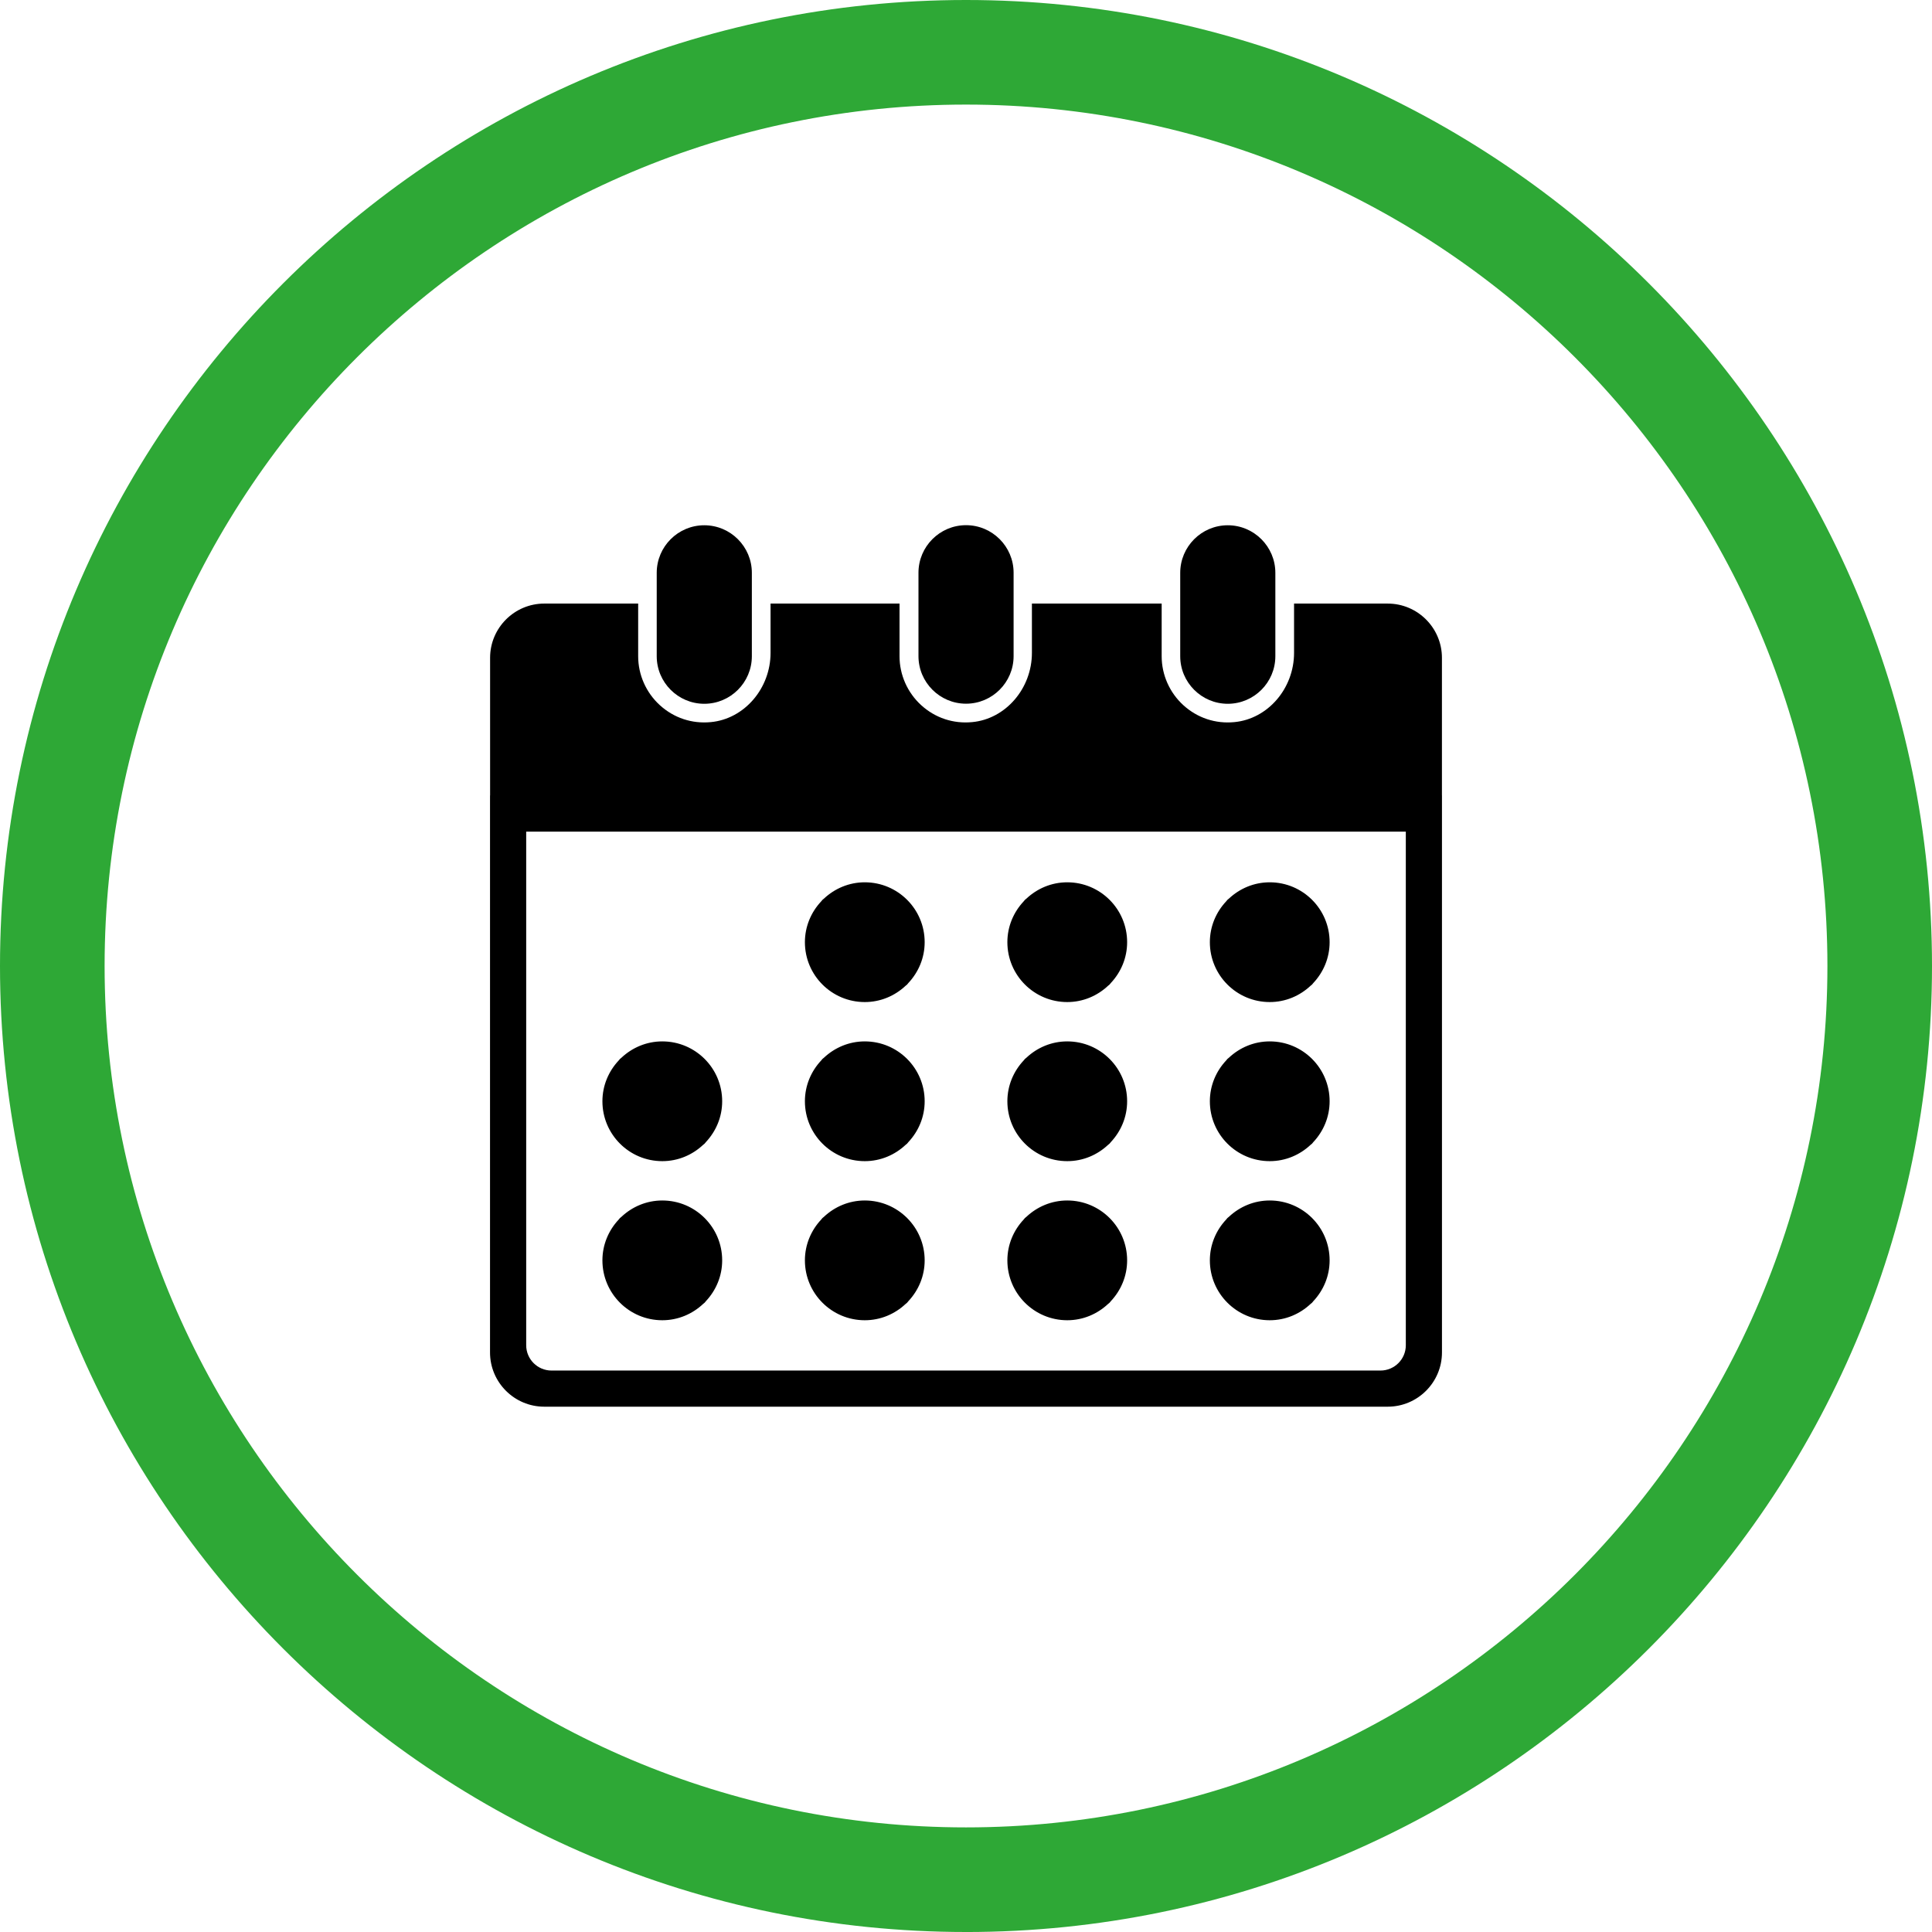 <?xml version="1.0" encoding="UTF-8"?>
<svg xmlns="http://www.w3.org/2000/svg" id="Layer_1" viewBox="0 0 1080.08 1080.09">
  <defs>
    <style>
      .cls-1 {
        fill: #2ea836;
      }
    </style>
  </defs>
  <path class="cls-1" d="M540.04,1080.08C242.26,1080.08,0,837.82,0,540.04S242.26,0,540.04,0s540.04,242.26,540.04,540.04-242.26,540.05-540.04,540.05h0ZM540.04,58.47c-265.54,0-481.56,216.03-481.56,481.56s216.03,481.57,481.56,481.57,481.57-216.03,481.57-481.57S805.57,58.47,540.04,58.47Z"></path>
  <g>
    <path d="M806.11,444.7v-76.95c0-16.72-13.6-30.32-30.32-30.32h-52.35v27.53c0,19.95-14.67,36.98-33.39,38.74-10.56,1.03-20.67-2.35-28.48-9.45-7.72-7.02-12.14-17-12.14-27.37v-29.45h-72.54v27.53c0,19.95-14.67,36.98-33.39,38.74-10.57,1.03-20.67-2.35-28.48-9.45-7.72-7.02-12.14-17-12.14-27.37v-29.45h-72.1v27.53c0,19.95-14.67,36.98-33.39,38.74-10.56,1.03-20.67-2.35-28.48-9.45-7.72-7.02-12.14-17-12.14-27.37v-29.45h-52.46c-16.72,0-30.32,13.6-30.32,30.32v76.95h-.04v311.39c0,16.72,13.6,30.32,30.32,30.32h471.54c16.72,0,30.32-13.6,30.32-30.32v-311.39h-.02ZM785.92,752.05c0,7.8-6.35,14.15-14.15,14.15h-463.45c-7.8,0-14.15-6.35-14.15-14.15v-287.13h491.75v287.13h0Z"></path>
    <path d="M393.73,393.45c14.66,0,26.59-11.93,26.59-26.59v-46.62c0-14.66-11.93-26.59-26.59-26.59s-26.59,11.92-26.59,26.59v46.62c0,14.66,11.93,26.59,26.59,26.59Z"></path>
    <path d="M686.39,393.45c14.66,0,26.59-11.93,26.59-26.59v-46.62c0-14.66-11.93-26.59-26.59-26.59s-26.59,11.92-26.59,26.59v46.62c0,14.66,11.93,26.59,26.59,26.59Z"></path>
    <path d="M540.06,393.4c14.66,0,26.59-11.93,26.59-26.59v-46.62c0-14.66-11.93-26.59-26.59-26.59s-26.59,11.93-26.59,26.59v46.62c0,14.66,11.93,26.59,26.59,26.59Z"></path>
    <path d="M483.45,560.2c8.84,0,16.82-3.49,22.8-9.09.27-.26.6-.45.87-.72.26-.26.46-.59.72-.87,5.6-5.98,9.09-13.96,9.09-22.8,0-18.49-14.99-33.47-33.47-33.47-8.84,0-16.82,3.49-22.8,9.09-.27.26-.6.45-.87.72-.27.26-.46.59-.72.87-5.6,5.98-9.09,13.96-9.09,22.8,0,18.49,14.99,33.47,33.47,33.47h0Z"></path>
    <path d="M596.64,560.2c8.84,0,16.82-3.49,22.8-9.09.27-.26.6-.45.87-.72.26-.26.46-.59.72-.87,5.6-5.98,9.09-13.96,9.09-22.8,0-18.49-14.99-33.47-33.47-33.47-8.84,0-16.82,3.49-22.8,9.09-.27.26-.6.45-.87.72-.26.26-.46.59-.72.87-5.6,5.98-9.09,13.96-9.09,22.8,0,18.49,14.99,33.47,33.47,33.47h0Z"></path>
    <path d="M709.84,560.2c8.84,0,16.82-3.49,22.8-9.09.27-.26.6-.45.87-.72.26-.26.46-.59.72-.87,5.6-5.98,9.09-13.96,9.09-22.8,0-18.49-14.99-33.47-33.47-33.47-8.84,0-16.82,3.49-22.8,9.09-.27.26-.6.45-.87.72s-.46.59-.72.87c-5.6,5.98-9.09,13.96-9.09,22.8,0,18.49,14.99,33.47,33.47,33.47h0Z"></path>
    <path d="M483.45,649.14c8.84,0,16.82-3.49,22.8-9.09.27-.26.6-.45.87-.72.26-.26.46-.59.72-.87,5.6-5.98,9.09-13.96,9.09-22.8,0-18.49-14.99-33.47-33.47-33.47-8.84,0-16.82,3.49-22.8,9.09-.27.26-.6.45-.87.72-.27.26-.46.59-.72.87-5.6,5.98-9.09,13.96-9.09,22.8,0,18.49,14.99,33.47,33.47,33.47Z"></path>
    <path d="M596.64,649.14c8.84,0,16.82-3.49,22.8-9.09.27-.26.6-.45.87-.72.26-.26.46-.59.72-.87,5.6-5.98,9.09-13.96,9.09-22.8,0-18.49-14.99-33.47-33.47-33.47-8.84,0-16.82,3.49-22.8,9.09-.27.26-.6.45-.87.72s-.46.59-.72.87c-5.6,5.98-9.09,13.96-9.09,22.8,0,18.49,14.99,33.47,33.47,33.47Z"></path>
    <path d="M709.84,649.14c8.84,0,16.82-3.49,22.8-9.09.27-.26.6-.45.87-.72.26-.26.46-.59.72-.87,5.6-5.98,9.09-13.96,9.09-22.8,0-18.49-14.99-33.47-33.47-33.47-8.84,0-16.82,3.49-22.8,9.09-.27.26-.6.45-.87.72-.26.26-.46.59-.72.87-5.6,5.98-9.09,13.96-9.09,22.8,0,18.49,14.99,33.47,33.47,33.47h0Z"></path>
    <path d="M483.45,738.08c8.84,0,16.82-3.49,22.8-9.09.27-.26.6-.45.87-.72s.46-.59.72-.87c5.6-5.98,9.09-13.96,9.09-22.8,0-18.49-14.99-33.47-33.47-33.47-8.84,0-16.82,3.49-22.8,9.09-.27.26-.6.45-.87.72-.27.26-.46.59-.72.87-5.6,5.98-9.09,13.96-9.09,22.8,0,18.49,14.99,33.47,33.47,33.47h0Z"></path>
    <path d="M370.25,649.14c8.84,0,16.82-3.49,22.8-9.09.27-.26.6-.45.87-.72.26-.26.46-.59.72-.87,5.6-5.98,9.09-13.96,9.09-22.8,0-18.49-14.99-33.47-33.47-33.47-8.84,0-16.82,3.49-22.8,9.09-.27.26-.6.45-.87.72-.27.26-.46.59-.72.87-5.6,5.98-9.09,13.96-9.09,22.8,0,18.49,14.99,33.47,33.47,33.47Z"></path>
    <path d="M370.25,738.08c8.84,0,16.82-3.49,22.8-9.09.27-.26.6-.45.87-.72.26-.26.46-.59.72-.87,5.6-5.98,9.09-13.96,9.09-22.8,0-18.49-14.99-33.47-33.47-33.47-8.84,0-16.82,3.49-22.8,9.09-.27.26-.6.45-.87.72-.27.26-.46.59-.72.87-5.6,5.98-9.09,13.96-9.09,22.8,0,18.49,14.99,33.47,33.47,33.47h0Z"></path>
    <path d="M596.64,738.08c8.84,0,16.82-3.49,22.8-9.09.27-.26.6-.45.87-.72s.46-.59.72-.87c5.6-5.98,9.09-13.96,9.09-22.8,0-18.49-14.99-33.47-33.47-33.47-8.84,0-16.82,3.49-22.8,9.09-.27.26-.6.45-.87.72-.26.26-.46.59-.72.87-5.6,5.98-9.09,13.96-9.09,22.8,0,18.49,14.99,33.47,33.47,33.47h0Z"></path>
    <path d="M709.84,738.08c8.84,0,16.82-3.49,22.8-9.09.27-.26.6-.45.87-.72s.46-.59.72-.87c5.6-5.98,9.09-13.96,9.09-22.8,0-18.49-14.99-33.47-33.47-33.47-8.84,0-16.82,3.49-22.8,9.09-.27.26-.6.45-.87.72-.26.26-.46.59-.72.87-5.6,5.98-9.09,13.96-9.09,22.8,0,18.49,14.99,33.47,33.47,33.47h0Z"></path>
  </g>
</svg>

